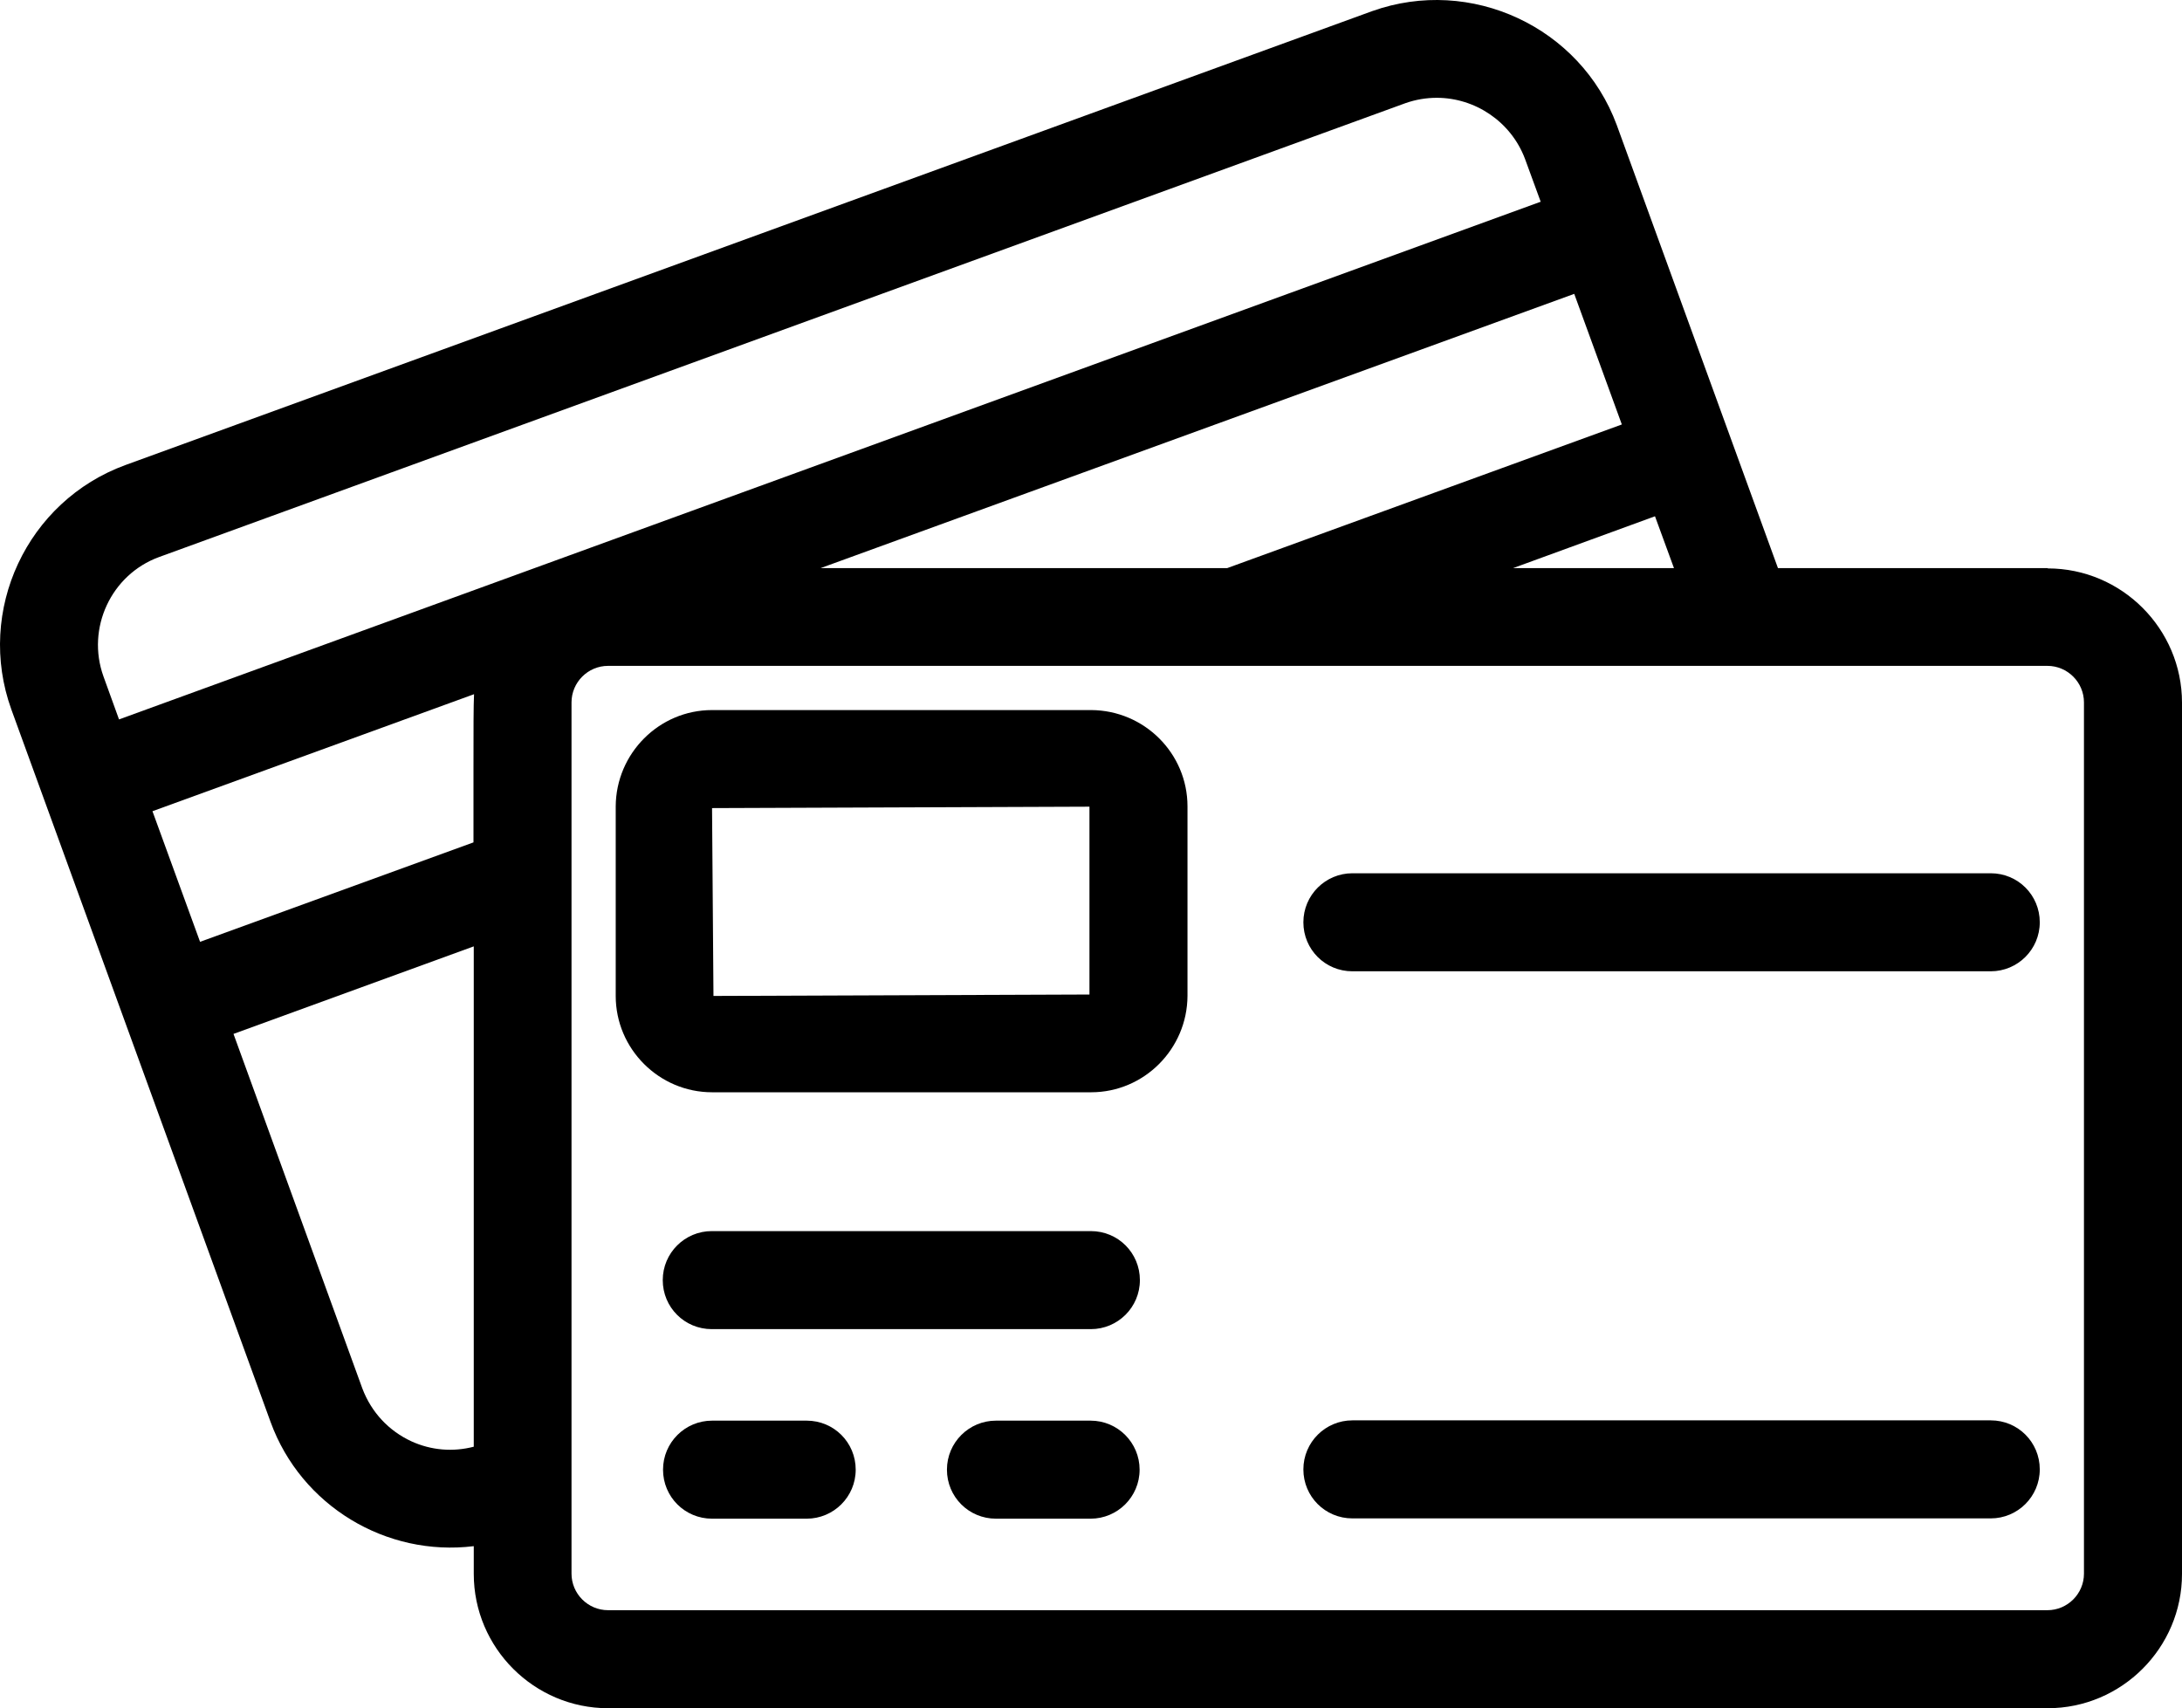<?xml version="1.0" encoding="UTF-8" standalone="no"?>
<svg
   id="Calque_1"
   data-name="Calque 1"
   viewBox="0 0 77.011 60.292"
   version="1.1"
   sodipodi:docname="cartes.svg"
   width="77.011"
   height="60.292"
   inkscape:version="1.1 (c68e22c387, 2021-05-23)"
   xmlns:inkscape="http://www.inkscape.org/namespaces/inkscape"
   xmlns:sodipodi="http://sodipodi.sourceforge.net/DTD/sodipodi-0.dtd"
   xmlns="http://www.w3.org/2000/svg"
   xmlns:svg="http://www.w3.org/2000/svg">
  <defs
     id="defs19" />
  <sodipodi:namedview
     id="namedview17"
     pagecolor="#505050"
     bordercolor="#eeeeee"
     borderopacity="1"
     inkscape:pageshadow="0"
     inkscape:pageopacity="0"
     inkscape:pagecheckerboard="0"
     showgrid="false"
     inkscape:zoom="6.9011282"
     inkscape:cx="12.82399"
     inkscape:cy="30.792067"
     inkscape:window-width="1920"
     inkscape:window-height="1017"
     inkscape:window-x="1072"
     inkscape:window-y="528"
     inkscape:window-maximized="1"
     inkscape:current-layer="Calque_1" />
  <path
     d="m 38.501,43.452 h -13.38 c -0.95,0 -1.73,0.77 -1.73,1.73 0,0.96 0.77,1.73 1.73,1.73 h 13.38 c 0.95,0 1.73,-0.77 1.73,-1.73 0,-0.96 -0.77,-1.73 -1.73,-1.73 z"
     id="path2" />
  <path
     d="m 25.131,38.552 h 13.38 c 1.87,0 3.39,-1.53 3.4,-3.4 v -6.69 c 0,-1.87 -1.52,-3.39 -3.4,-3.4 h -13.38 c -1.87,0 -3.39,1.53 -3.4,3.4 v 6.69 c 0,1.87 1.53,3.4 3.4,3.4 z m 0,-10.03 13.32,-0.05 v 6.63 l -13.27,0.05 z"
     id="path4" />
  <path
     d="m 38.501,50.142 h -3.35 c -0.95,0 -1.73,0.77 -1.73,1.73 0,0.96 0.77,1.73 1.73,1.73 h 3.34 c 0.95,0 1.73,-0.77 1.73,-1.73 v 0 c 0,-0.95 -0.77,-1.73 -1.73,-1.73 z"
     id="path6" />
  <path
     d="m 47.731,34.282 h 22.53 c 0.95,0 1.73,-0.77 1.73,-1.73 0,-0.96 -0.77,-1.73 -1.73,-1.73 h -22.53 c -0.95,0 -1.73,0.77 -1.73,1.73 0,0.96 0.77,1.73 1.73,1.73 z"
     id="path8" />
  <path
     d="m 47.731,53.592 h 22.53 c 0.95,0 1.73,-0.77 1.73,-1.73 0,-0.96 -0.77,-1.73 -1.73,-1.73 h -22.53 c -0.95,0 -1.73,0.77 -1.73,1.73 0,0.96 0.77,1.73 1.73,1.73 z"
     id="path10" />
  <path
     d="m 28.471,50.142 h -3.34 c -0.95,0 -1.73,0.77 -1.73,1.73 0,0.96 0.77,1.73 1.73,1.73 h 3.34 c 0.95,0 1.73,-0.77 1.73,-1.73 0,-0.96 -0.77,-1.73 -1.73,-1.73 z"
     id="path12" />
  <path
     d="m 72.271,20.052 h -9.52 l -5.69,-15.64 c -1.28,-3.46 -5.15,-5.26 -8.63,-4.02 L 4.431,16.412 c -3.48,1.27 -5.29,5.14 -4.03,8.63 l 9.15,25.15 c 1.08,2.96 4.08,4.76 7.17,4.38 v 0.98 c 0,2.61 2.13,4.74 4.74,4.74 h 50.81 c 2.61,0 4.74,-2.13 4.74,-4.74 v -30.75 c 0,-2.61 -2.13,-4.74 -4.74,-4.74 z m -59.48,28.96 -4.55,-12.52 8.48,-3.09 v 17.66 c -0.73,0.19 -1.5,0.13 -2.2,-0.19 -0.8,-0.37 -1.41,-1.02 -1.73,-1.86 z m 3.92,-21.86 v 2.58 c 0,0 -9.65,3.51 -9.65,3.51 l -1.68,-4.61 11.35,-4.13 c -0.02,0.43 -0.02,1.14 -0.02,2.65 z m 37.66,-20.03 -50.17,18.27 -0.55,-1.52 c -0.61,-1.7 0.27,-3.59 1.96,-4.21 L 49.601,3.642 c 0.37,-0.13 0.74,-0.19 1.11,-0.19 1.34,0 2.61,0.83 3.11,2.15 l 0.56,1.53 z m -34.2,17.67 c 0,-0.71 0.58,-1.29 1.29,-1.29 h 50.8 c 0.71,0 1.29,0.58 1.29,1.29 v 30.75 c 0,0.71 -0.58,1.29 -1.29,1.29 h -50.8 c -0.71,0 -1.29,-0.58 -1.29,-1.29 z m 8.79,-4.74 26.6,-9.68 1.68,4.61 -13.93,5.07 z m 24.44,0 5.01,-1.83 0.67,1.83 z"
     id="path14" />
</svg>
